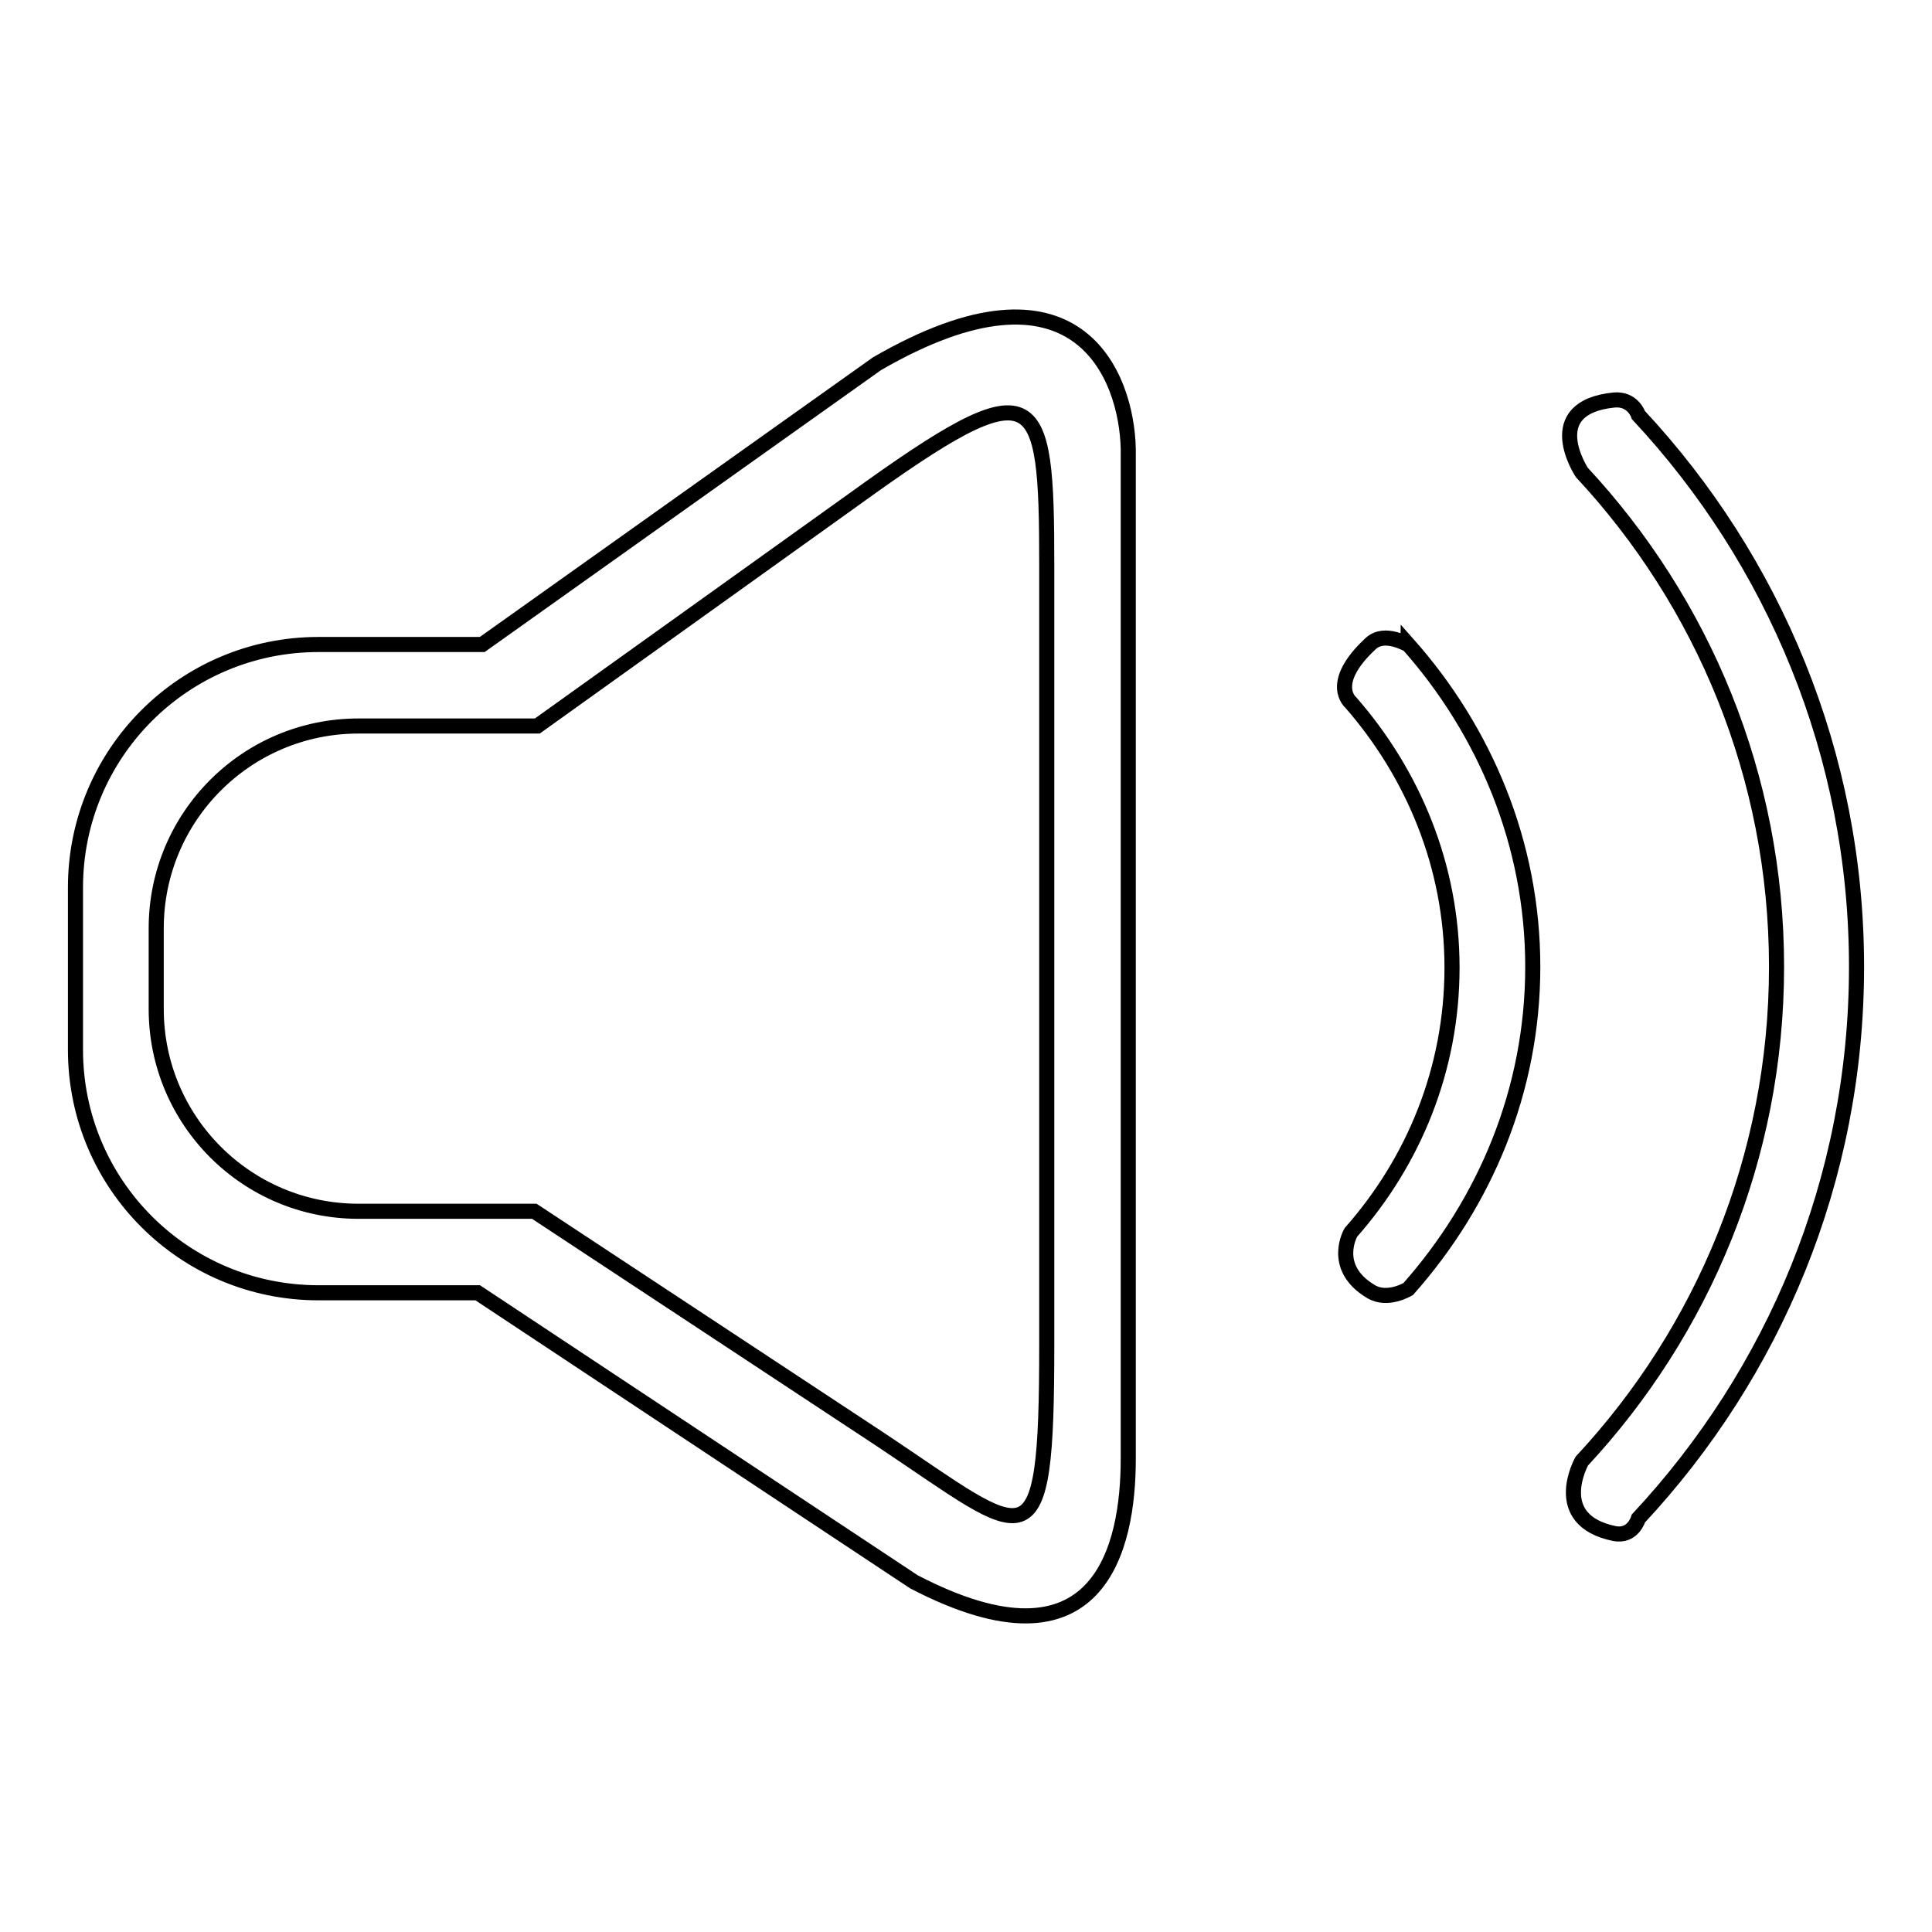 <?xml version="1.0" encoding="utf-8"?>
<!-- Svg Vector Icons : http://www.onlinewebfonts.com/icon -->
<!DOCTYPE svg PUBLIC "-//W3C//DTD SVG 1.1//EN" "http://www.w3.org/Graphics/SVG/1.1/DTD/svg11.dtd">
<svg version="1.1" xmlns="http://www.w3.org/2000/svg" xmlns:xlink="http://www.w3.org/1999/xlink" x="0px" y="0px" viewBox="0 0 256 256" enable-background="new 0 0 256 256" xml:space="preserve">
<g> <path stroke-width="2" fill-opacity="0" stroke="#000000"  d="M217.1,55c0,0-0.7-2.2-3.2-2c-10,1-4.3,9.6-4.3,9.6c16,17.2,25.8,40.2,25.8,65.5c0,25.3-9.8,48.3-25.8,65.5 c0,0-4.4,7.8,4.3,9.6c2.5,0.5,3.2-2,3.2-2c17.9-19.2,28.9-44.8,28.9-73.1C246,99.9,235,74.2,217.1,55z M181.6,85.3 c-5.7,5.3-2.6,7.8-2.6,7.8c8.2,9.4,13.4,21.6,13.4,35.1s-5.1,25.7-13.4,35.1c0,0-2.7,4.6,2.6,7.8c2.2,1.4,5-0.3,5-0.3 c10.1-11.4,16.5-26.2,16.5-42.7c0-16.4-6.4-31.3-16.5-42.7C186.6,85.5,183.5,83.5,181.6,85.3z M116.2,48.2L63.9,85.4H42.2 C24.4,85.4,10,99.8,10,117.6v21.5c0,17.8,14.4,32.2,32.2,32.2h21.1l57.8,38.3c24.6,12.8,28.4-4.5,28.4-16.3V59.5 C149.3,49.8,142.8,32.8,116.2,48.2z M138.7,178.2c0,30-2.3,25.7-21.8,12.7l-46.1-30.4H47.5c-14.8,0-26.8-12-26.8-26.8V123 c0-14.8,12-26.8,26.8-26.8h23.7l41.9-30c24.5-17.7,25.6-15.1,25.6,8.8V178.2z"/></g>
</svg>